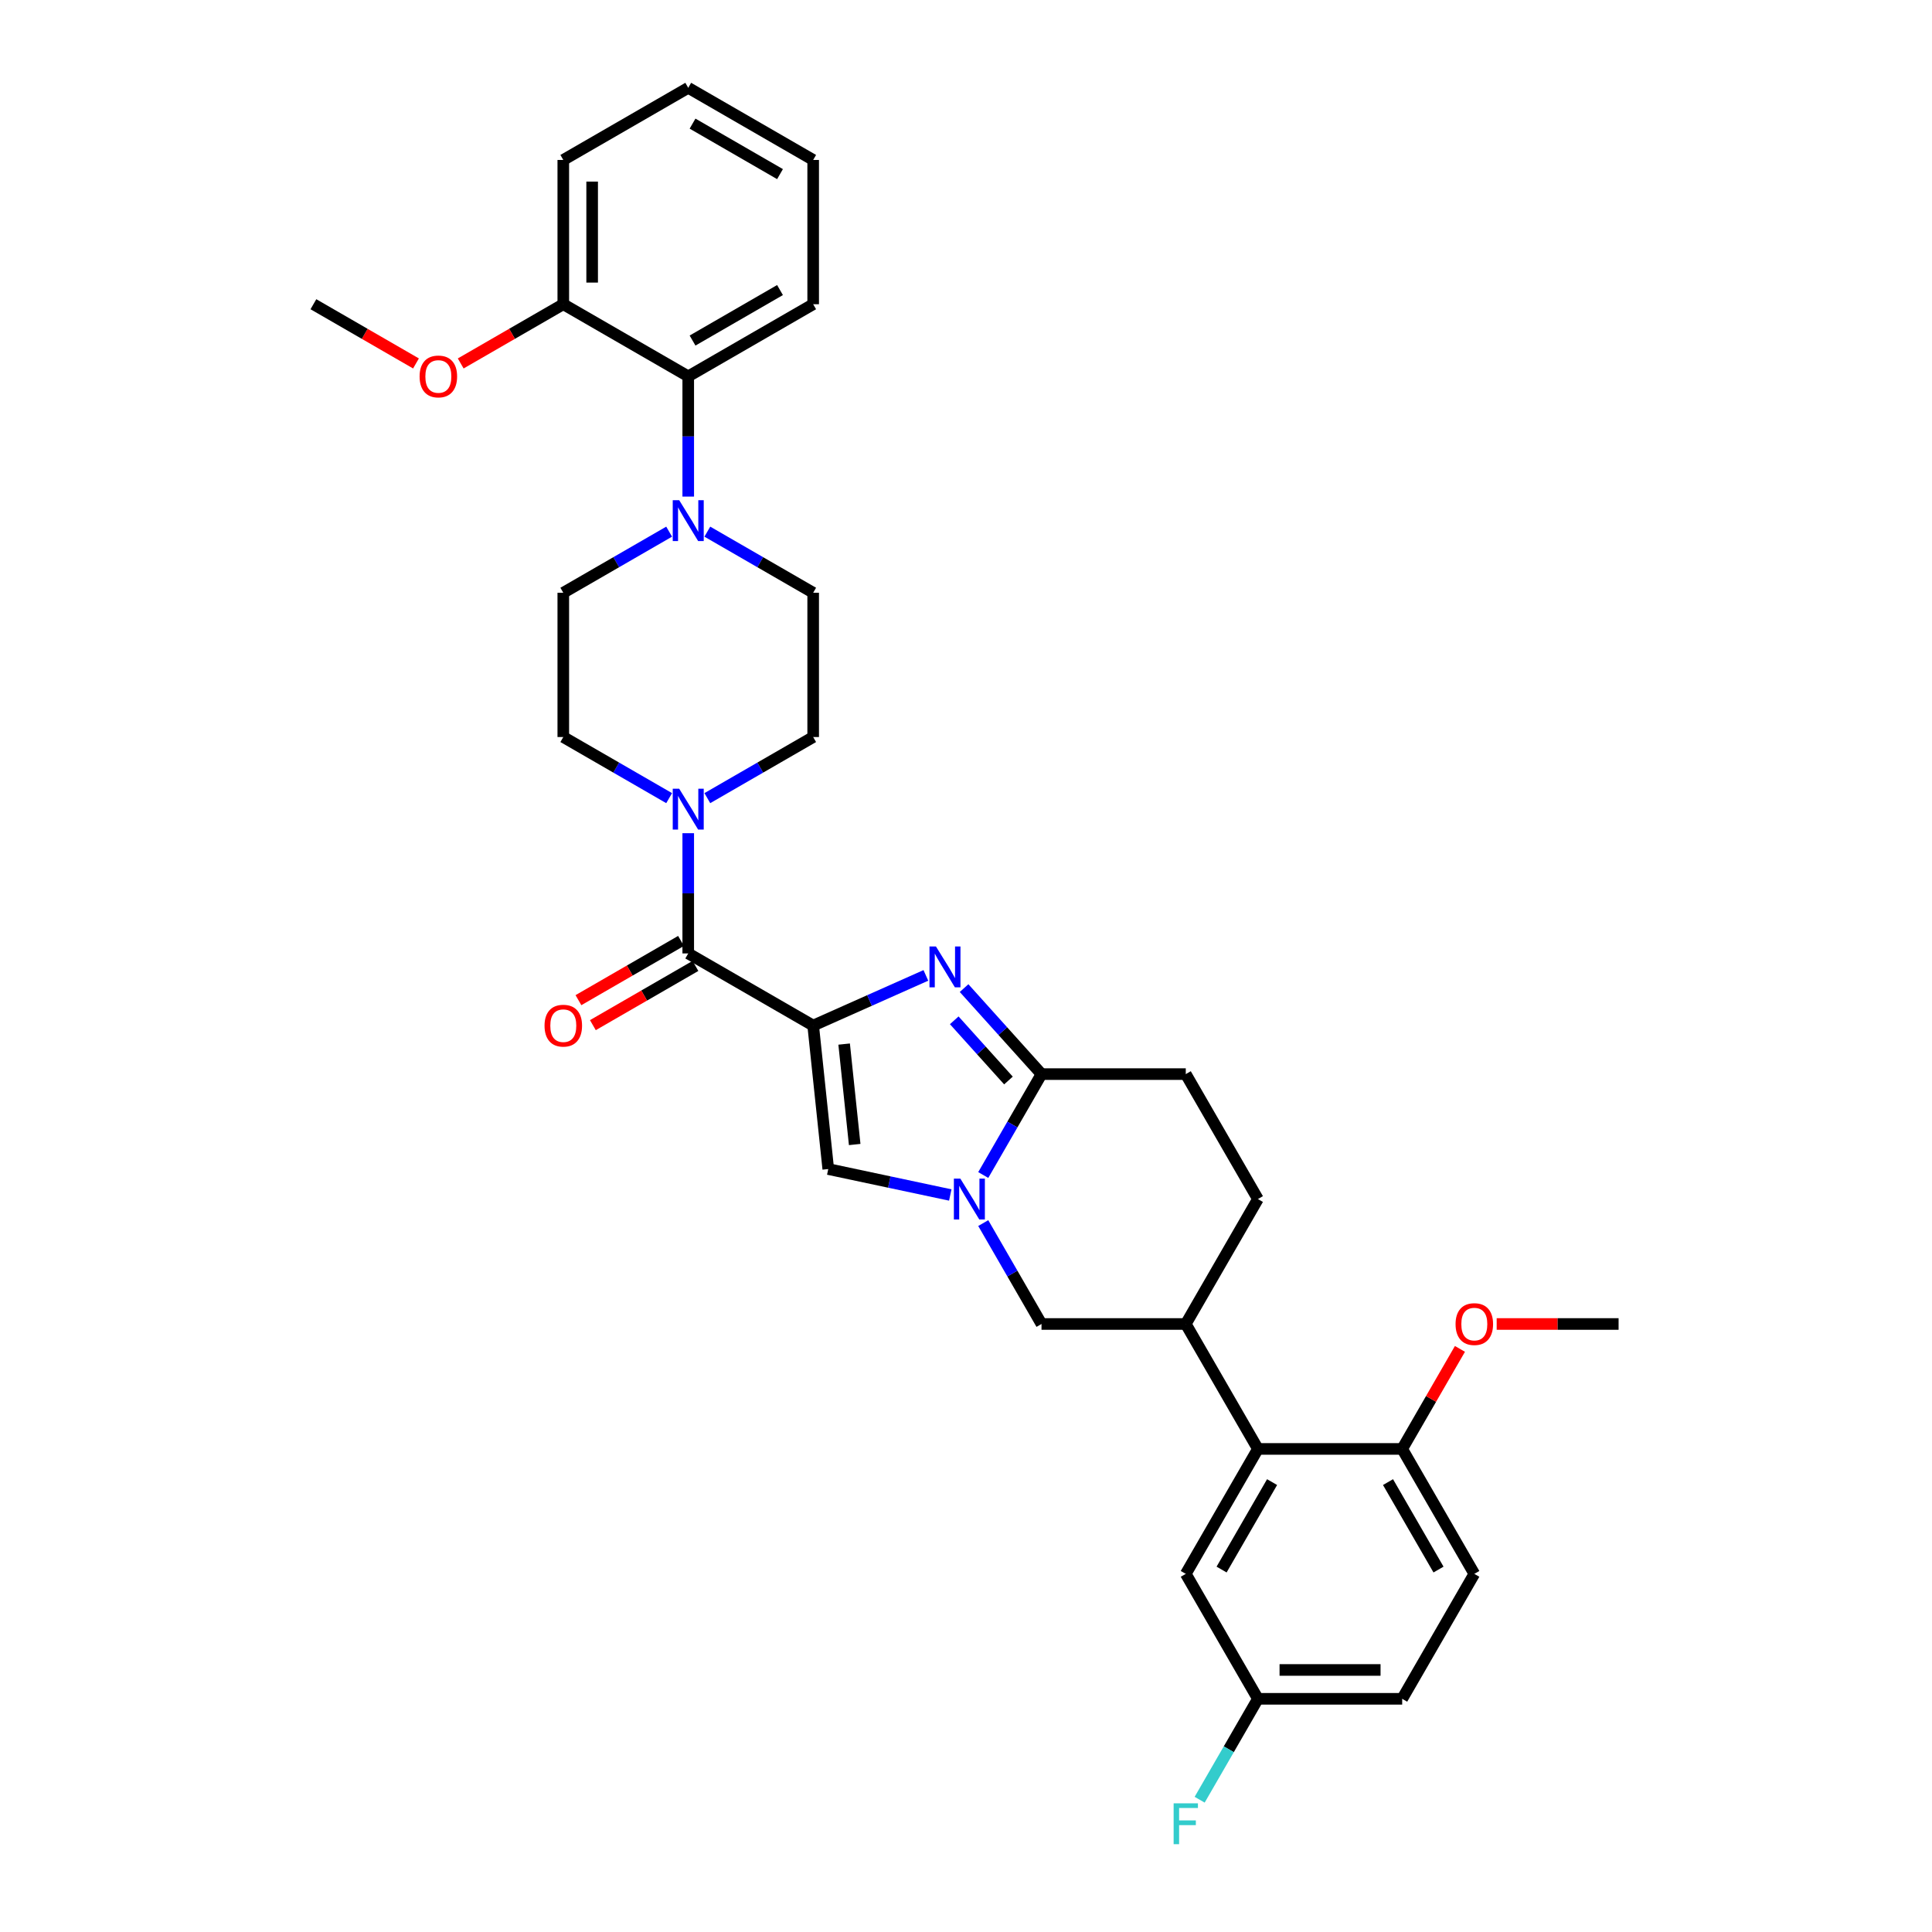 <?xml version='1.0' encoding='iso-8859-1'?>
<svg version='1.1' baseProfile='full'
              xmlns='http://www.w3.org/2000/svg'
                      xmlns:rdkit='http://www.rdkit.org/xml'
                      xmlns:xlink='http://www.w3.org/1999/xlink'
                  xml:space='preserve'
width='1000px' height='1000px' viewBox='0 0 1000 1000'>
<!-- END OF HEADER -->
<rect style='opacity:1.0;fill:#FFFFFF;stroke:none' width='1000' height='1000' x='0' y='0'> </rect>
<path class='bond-0' d='M 291.56,157.465 L 291.56,82.791' style='fill:none;fill-rule:evenodd;stroke:#000000;stroke-width:6px;stroke-linecap:butt;stroke-linejoin:miter;stroke-opacity:1' />
<path class='bond-0' d='M 306.495,146.264 L 306.495,93.993' style='fill:none;fill-rule:evenodd;stroke:#000000;stroke-width:6px;stroke-linecap:butt;stroke-linejoin:miter;stroke-opacity:1' />
<path class='bond-1' d='M 291.56,157.465 L 356.23,194.802' style='fill:none;fill-rule:evenodd;stroke:#000000;stroke-width:6px;stroke-linecap:butt;stroke-linejoin:miter;stroke-opacity:1' />
<path class='bond-2' d='M 291.56,157.465 L 265.013,172.792' style='fill:none;fill-rule:evenodd;stroke:#000000;stroke-width:6px;stroke-linecap:butt;stroke-linejoin:miter;stroke-opacity:1' />
<path class='bond-2' d='M 265.013,172.792 L 238.465,188.12' style='fill:none;fill-rule:evenodd;stroke:#FF0000;stroke-width:6px;stroke-linecap:butt;stroke-linejoin:miter;stroke-opacity:1' />
<path class='bond-3' d='M 352.496,487.03 L 325.948,502.358' style='fill:none;fill-rule:evenodd;stroke:#000000;stroke-width:6px;stroke-linecap:butt;stroke-linejoin:miter;stroke-opacity:1' />
<path class='bond-3' d='M 325.948,502.358 L 299.401,517.685' style='fill:none;fill-rule:evenodd;stroke:#FF0000;stroke-width:6px;stroke-linecap:butt;stroke-linejoin:miter;stroke-opacity:1' />
<path class='bond-3' d='M 359.963,499.964 L 333.416,515.292' style='fill:none;fill-rule:evenodd;stroke:#000000;stroke-width:6px;stroke-linecap:butt;stroke-linejoin:miter;stroke-opacity:1' />
<path class='bond-3' d='M 333.416,515.292 L 306.868,530.619' style='fill:none;fill-rule:evenodd;stroke:#FF0000;stroke-width:6px;stroke-linecap:butt;stroke-linejoin:miter;stroke-opacity:1' />
<path class='bond-4' d='M 356.23,493.497 L 356.23,462.381' style='fill:none;fill-rule:evenodd;stroke:#000000;stroke-width:6px;stroke-linecap:butt;stroke-linejoin:miter;stroke-opacity:1' />
<path class='bond-4' d='M 356.23,462.381 L 356.23,431.264' style='fill:none;fill-rule:evenodd;stroke:#0000FF;stroke-width:6px;stroke-linecap:butt;stroke-linejoin:miter;stroke-opacity:1' />
<path class='bond-5' d='M 356.23,493.497 L 420.899,530.834' style='fill:none;fill-rule:evenodd;stroke:#000000;stroke-width:6px;stroke-linecap:butt;stroke-linejoin:miter;stroke-opacity:1' />
<path class='bond-6' d='M 346.343,413.115 L 318.951,397.301' style='fill:none;fill-rule:evenodd;stroke:#0000FF;stroke-width:6px;stroke-linecap:butt;stroke-linejoin:miter;stroke-opacity:1' />
<path class='bond-6' d='M 318.951,397.301 L 291.56,381.487' style='fill:none;fill-rule:evenodd;stroke:#000000;stroke-width:6px;stroke-linecap:butt;stroke-linejoin:miter;stroke-opacity:1' />
<path class='bond-7' d='M 366.116,413.115 L 393.508,397.301' style='fill:none;fill-rule:evenodd;stroke:#0000FF;stroke-width:6px;stroke-linecap:butt;stroke-linejoin:miter;stroke-opacity:1' />
<path class='bond-7' d='M 393.508,397.301 L 420.899,381.487' style='fill:none;fill-rule:evenodd;stroke:#000000;stroke-width:6px;stroke-linecap:butt;stroke-linejoin:miter;stroke-opacity:1' />
<path class='bond-8' d='M 291.56,82.791 L 356.23,45.455' style='fill:none;fill-rule:evenodd;stroke:#000000;stroke-width:6px;stroke-linecap:butt;stroke-linejoin:miter;stroke-opacity:1' />
<path class='bond-9' d='M 651.094,620.625 L 613.757,685.294' style='fill:none;fill-rule:evenodd;stroke:#000000;stroke-width:6px;stroke-linecap:butt;stroke-linejoin:miter;stroke-opacity:1' />
<path class='bond-10' d='M 651.094,620.625 L 613.757,555.955' style='fill:none;fill-rule:evenodd;stroke:#000000;stroke-width:6px;stroke-linecap:butt;stroke-linejoin:miter;stroke-opacity:1' />
<path class='bond-11' d='M 613.757,685.294 L 651.094,749.963' style='fill:none;fill-rule:evenodd;stroke:#000000;stroke-width:6px;stroke-linecap:butt;stroke-linejoin:miter;stroke-opacity:1' />
<path class='bond-12' d='M 613.757,685.294 L 539.083,685.294' style='fill:none;fill-rule:evenodd;stroke:#000000;stroke-width:6px;stroke-linecap:butt;stroke-linejoin:miter;stroke-opacity:1' />
<path class='bond-13' d='M 539.083,685.294 L 524.006,659.18' style='fill:none;fill-rule:evenodd;stroke:#000000;stroke-width:6px;stroke-linecap:butt;stroke-linejoin:miter;stroke-opacity:1' />
<path class='bond-13' d='M 524.006,659.18 L 508.929,633.065' style='fill:none;fill-rule:evenodd;stroke:#0000FF;stroke-width:6px;stroke-linecap:butt;stroke-linejoin:miter;stroke-opacity:1' />
<path class='bond-14' d='M 613.757,555.955 L 539.083,555.955' style='fill:none;fill-rule:evenodd;stroke:#000000;stroke-width:6px;stroke-linecap:butt;stroke-linejoin:miter;stroke-opacity:1' />
<path class='bond-15' d='M 539.083,555.955 L 524.006,582.07' style='fill:none;fill-rule:evenodd;stroke:#000000;stroke-width:6px;stroke-linecap:butt;stroke-linejoin:miter;stroke-opacity:1' />
<path class='bond-15' d='M 524.006,582.07 L 508.929,608.184' style='fill:none;fill-rule:evenodd;stroke:#0000FF;stroke-width:6px;stroke-linecap:butt;stroke-linejoin:miter;stroke-opacity:1' />
<path class='bond-16' d='M 539.083,555.955 L 519.044,533.699' style='fill:none;fill-rule:evenodd;stroke:#000000;stroke-width:6px;stroke-linecap:butt;stroke-linejoin:miter;stroke-opacity:1' />
<path class='bond-16' d='M 519.044,533.699 L 499.004,511.442' style='fill:none;fill-rule:evenodd;stroke:#0000FF;stroke-width:6px;stroke-linecap:butt;stroke-linejoin:miter;stroke-opacity:1' />
<path class='bond-16' d='M 521.973,559.272 L 507.945,543.692' style='fill:none;fill-rule:evenodd;stroke:#000000;stroke-width:6px;stroke-linecap:butt;stroke-linejoin:miter;stroke-opacity:1' />
<path class='bond-16' d='M 507.945,543.692 L 493.917,528.112' style='fill:none;fill-rule:evenodd;stroke:#0000FF;stroke-width:6px;stroke-linecap:butt;stroke-linejoin:miter;stroke-opacity:1' />
<path class='bond-17' d='M 491.86,618.523 L 460.282,611.811' style='fill:none;fill-rule:evenodd;stroke:#0000FF;stroke-width:6px;stroke-linecap:butt;stroke-linejoin:miter;stroke-opacity:1' />
<path class='bond-17' d='M 460.282,611.811 L 428.705,605.099' style='fill:none;fill-rule:evenodd;stroke:#000000;stroke-width:6px;stroke-linecap:butt;stroke-linejoin:miter;stroke-opacity:1' />
<path class='bond-18' d='M 428.705,605.099 L 420.899,530.834' style='fill:none;fill-rule:evenodd;stroke:#000000;stroke-width:6px;stroke-linecap:butt;stroke-linejoin:miter;stroke-opacity:1' />
<path class='bond-18' d='M 442.387,592.398 L 436.923,540.413' style='fill:none;fill-rule:evenodd;stroke:#000000;stroke-width:6px;stroke-linecap:butt;stroke-linejoin:miter;stroke-opacity:1' />
<path class='bond-19' d='M 420.899,530.834 L 450.065,517.849' style='fill:none;fill-rule:evenodd;stroke:#000000;stroke-width:6px;stroke-linecap:butt;stroke-linejoin:miter;stroke-opacity:1' />
<path class='bond-19' d='M 450.065,517.849 L 479.23,504.864' style='fill:none;fill-rule:evenodd;stroke:#0000FF;stroke-width:6px;stroke-linecap:butt;stroke-linejoin:miter;stroke-opacity:1' />
<path class='bond-20' d='M 651.094,749.963 L 613.757,814.633' style='fill:none;fill-rule:evenodd;stroke:#000000;stroke-width:6px;stroke-linecap:butt;stroke-linejoin:miter;stroke-opacity:1' />
<path class='bond-20' d='M 658.427,767.131 L 632.292,812.4' style='fill:none;fill-rule:evenodd;stroke:#000000;stroke-width:6px;stroke-linecap:butt;stroke-linejoin:miter;stroke-opacity:1' />
<path class='bond-21' d='M 651.094,749.963 L 725.768,749.963' style='fill:none;fill-rule:evenodd;stroke:#000000;stroke-width:6px;stroke-linecap:butt;stroke-linejoin:miter;stroke-opacity:1' />
<path class='bond-22' d='M 613.757,814.633 L 651.094,879.302' style='fill:none;fill-rule:evenodd;stroke:#000000;stroke-width:6px;stroke-linecap:butt;stroke-linejoin:miter;stroke-opacity:1' />
<path class='bond-23' d='M 651.094,879.302 L 636.017,905.417' style='fill:none;fill-rule:evenodd;stroke:#000000;stroke-width:6px;stroke-linecap:butt;stroke-linejoin:miter;stroke-opacity:1' />
<path class='bond-23' d='M 636.017,905.417 L 620.94,931.531' style='fill:none;fill-rule:evenodd;stroke:#33CCCC;stroke-width:6px;stroke-linecap:butt;stroke-linejoin:miter;stroke-opacity:1' />
<path class='bond-24' d='M 651.094,879.302 L 725.768,879.302' style='fill:none;fill-rule:evenodd;stroke:#000000;stroke-width:6px;stroke-linecap:butt;stroke-linejoin:miter;stroke-opacity:1' />
<path class='bond-24' d='M 662.295,864.367 L 714.567,864.367' style='fill:none;fill-rule:evenodd;stroke:#000000;stroke-width:6px;stroke-linecap:butt;stroke-linejoin:miter;stroke-opacity:1' />
<path class='bond-25' d='M 725.768,879.302 L 763.105,814.633' style='fill:none;fill-rule:evenodd;stroke:#000000;stroke-width:6px;stroke-linecap:butt;stroke-linejoin:miter;stroke-opacity:1' />
<path class='bond-26' d='M 763.105,814.633 L 725.768,749.963' style='fill:none;fill-rule:evenodd;stroke:#000000;stroke-width:6px;stroke-linecap:butt;stroke-linejoin:miter;stroke-opacity:1' />
<path class='bond-26' d='M 744.57,812.4 L 718.435,767.131' style='fill:none;fill-rule:evenodd;stroke:#000000;stroke-width:6px;stroke-linecap:butt;stroke-linejoin:miter;stroke-opacity:1' />
<path class='bond-27' d='M 725.768,749.963 L 740.716,724.073' style='fill:none;fill-rule:evenodd;stroke:#000000;stroke-width:6px;stroke-linecap:butt;stroke-linejoin:miter;stroke-opacity:1' />
<path class='bond-27' d='M 740.716,724.073 L 755.664,698.183' style='fill:none;fill-rule:evenodd;stroke:#FF0000;stroke-width:6px;stroke-linecap:butt;stroke-linejoin:miter;stroke-opacity:1' />
<path class='bond-28' d='M 774.679,685.294 L 806.229,685.294' style='fill:none;fill-rule:evenodd;stroke:#FF0000;stroke-width:6px;stroke-linecap:butt;stroke-linejoin:miter;stroke-opacity:1' />
<path class='bond-28' d='M 806.229,685.294 L 837.779,685.294' style='fill:none;fill-rule:evenodd;stroke:#000000;stroke-width:6px;stroke-linecap:butt;stroke-linejoin:miter;stroke-opacity:1' />
<path class='bond-29' d='M 356.23,45.455 L 420.899,82.791' style='fill:none;fill-rule:evenodd;stroke:#000000;stroke-width:6px;stroke-linecap:butt;stroke-linejoin:miter;stroke-opacity:1' />
<path class='bond-29' d='M 358.463,63.989 L 403.731,90.125' style='fill:none;fill-rule:evenodd;stroke:#000000;stroke-width:6px;stroke-linecap:butt;stroke-linejoin:miter;stroke-opacity:1' />
<path class='bond-30' d='M 420.899,82.791 L 420.899,157.465' style='fill:none;fill-rule:evenodd;stroke:#000000;stroke-width:6px;stroke-linecap:butt;stroke-linejoin:miter;stroke-opacity:1' />
<path class='bond-31' d='M 420.899,157.465 L 356.23,194.802' style='fill:none;fill-rule:evenodd;stroke:#000000;stroke-width:6px;stroke-linecap:butt;stroke-linejoin:miter;stroke-opacity:1' />
<path class='bond-31' d='M 403.731,150.132 L 358.463,176.268' style='fill:none;fill-rule:evenodd;stroke:#000000;stroke-width:6px;stroke-linecap:butt;stroke-linejoin:miter;stroke-opacity:1' />
<path class='bond-32' d='M 356.23,194.802 L 356.23,225.919' style='fill:none;fill-rule:evenodd;stroke:#000000;stroke-width:6px;stroke-linecap:butt;stroke-linejoin:miter;stroke-opacity:1' />
<path class='bond-32' d='M 356.23,225.919 L 356.23,257.035' style='fill:none;fill-rule:evenodd;stroke:#0000FF;stroke-width:6px;stroke-linecap:butt;stroke-linejoin:miter;stroke-opacity:1' />
<path class='bond-33' d='M 346.343,275.184 L 318.951,290.998' style='fill:none;fill-rule:evenodd;stroke:#0000FF;stroke-width:6px;stroke-linecap:butt;stroke-linejoin:miter;stroke-opacity:1' />
<path class='bond-33' d='M 318.951,290.998 L 291.56,306.813' style='fill:none;fill-rule:evenodd;stroke:#000000;stroke-width:6px;stroke-linecap:butt;stroke-linejoin:miter;stroke-opacity:1' />
<path class='bond-34' d='M 366.116,275.184 L 393.508,290.998' style='fill:none;fill-rule:evenodd;stroke:#0000FF;stroke-width:6px;stroke-linecap:butt;stroke-linejoin:miter;stroke-opacity:1' />
<path class='bond-34' d='M 393.508,290.998 L 420.899,306.813' style='fill:none;fill-rule:evenodd;stroke:#000000;stroke-width:6px;stroke-linecap:butt;stroke-linejoin:miter;stroke-opacity:1' />
<path class='bond-35' d='M 291.56,306.813 L 291.56,381.487' style='fill:none;fill-rule:evenodd;stroke:#000000;stroke-width:6px;stroke-linecap:butt;stroke-linejoin:miter;stroke-opacity:1' />
<path class='bond-36' d='M 420.899,381.487 L 420.899,306.813' style='fill:none;fill-rule:evenodd;stroke:#000000;stroke-width:6px;stroke-linecap:butt;stroke-linejoin:miter;stroke-opacity:1' />
<path class='bond-37' d='M 215.316,188.12 L 188.769,172.792' style='fill:none;fill-rule:evenodd;stroke:#FF0000;stroke-width:6px;stroke-linecap:butt;stroke-linejoin:miter;stroke-opacity:1' />
<path class='bond-37' d='M 188.769,172.792 L 162.221,157.465' style='fill:none;fill-rule:evenodd;stroke:#000000;stroke-width:6px;stroke-linecap:butt;stroke-linejoin:miter;stroke-opacity:1' />
<path  class='atom-2' d='M 281.853 530.894
Q 281.853 525.816, 284.362 522.979
Q 286.871 520.141, 291.56 520.141
Q 296.25 520.141, 298.759 522.979
Q 301.268 525.816, 301.268 530.894
Q 301.268 536.032, 298.729 538.959
Q 296.19 541.856, 291.56 541.856
Q 286.901 541.856, 284.362 538.959
Q 281.853 536.061, 281.853 530.894
M 291.56 539.467
Q 294.786 539.467, 296.519 537.316
Q 298.281 535.135, 298.281 530.894
Q 298.281 526.742, 296.519 524.651
Q 294.786 522.531, 291.56 522.531
Q 288.334 522.531, 286.572 524.621
Q 284.84 526.712, 284.84 530.894
Q 284.84 535.165, 286.572 537.316
Q 288.334 539.467, 291.56 539.467
' fill='#FF0000'/>
<path  class='atom-3' d='M 351.555 408.25
L 358.485 419.451
Q 359.172 420.556, 360.277 422.557
Q 361.382 424.559, 361.442 424.678
L 361.442 408.25
L 364.25 408.25
L 364.25 429.397
L 361.352 429.397
L 353.915 417.151
Q 353.048 415.717, 352.123 414.074
Q 351.226 412.431, 350.958 411.924
L 350.958 429.397
L 348.21 429.397
L 348.21 408.25
L 351.555 408.25
' fill='#0000FF'/>
<path  class='atom-10' d='M 497.072 610.051
L 504.002 621.252
Q 504.689 622.357, 505.794 624.358
Q 506.899 626.36, 506.959 626.479
L 506.959 610.051
L 509.767 610.051
L 509.767 631.198
L 506.869 631.198
L 499.432 618.952
Q 498.565 617.518, 497.639 615.875
Q 496.743 614.233, 496.475 613.725
L 496.475 631.198
L 493.727 631.198
L 493.727 610.051
L 497.072 610.051
' fill='#0000FF'/>
<path  class='atom-13' d='M 484.442 489.888
L 491.372 501.089
Q 492.059 502.194, 493.164 504.195
Q 494.269 506.197, 494.329 506.316
L 494.329 489.888
L 497.137 489.888
L 497.137 511.036
L 494.24 511.036
L 486.802 498.789
Q 485.936 497.355, 485.01 495.712
Q 484.114 494.07, 483.845 493.562
L 483.845 511.036
L 481.097 511.036
L 481.097 489.888
L 484.442 489.888
' fill='#0000FF'/>
<path  class='atom-20' d='M 753.397 685.354
Q 753.397 680.276, 755.906 677.438
Q 758.415 674.601, 763.105 674.601
Q 767.794 674.601, 770.303 677.438
Q 772.812 680.276, 772.812 685.354
Q 772.812 690.491, 770.274 693.419
Q 767.735 696.316, 763.105 696.316
Q 758.445 696.316, 755.906 693.419
Q 753.397 690.521, 753.397 685.354
M 763.105 693.926
Q 766.331 693.926, 768.063 691.776
Q 769.825 689.595, 769.825 685.354
Q 769.825 681.202, 768.063 679.111
Q 766.331 676.99, 763.105 676.99
Q 759.879 676.99, 758.117 679.081
Q 756.384 681.172, 756.384 685.354
Q 756.384 689.625, 758.117 691.776
Q 759.879 693.926, 763.105 693.926
' fill='#FF0000'/>
<path  class='atom-22' d='M 607.47 933.398
L 620.045 933.398
L 620.045 935.817
L 610.307 935.817
L 610.307 942.239
L 618.969 942.239
L 618.969 944.689
L 610.307 944.689
L 610.307 954.545
L 607.47 954.545
L 607.47 933.398
' fill='#33CCCC'/>
<path  class='atom-27' d='M 351.555 258.902
L 358.485 270.103
Q 359.172 271.208, 360.277 273.21
Q 361.382 275.211, 361.442 275.33
L 361.442 258.902
L 364.25 258.902
L 364.25 280.05
L 361.352 280.05
L 353.915 267.803
Q 353.048 266.37, 352.123 264.727
Q 351.226 263.084, 350.958 262.576
L 350.958 280.05
L 348.21 280.05
L 348.21 258.902
L 351.555 258.902
' fill='#0000FF'/>
<path  class='atom-32' d='M 217.183 194.862
Q 217.183 189.784, 219.692 186.946
Q 222.201 184.109, 226.891 184.109
Q 231.58 184.109, 234.089 186.946
Q 236.598 189.784, 236.598 194.862
Q 236.598 199.999, 234.059 202.927
Q 231.521 205.824, 226.891 205.824
Q 222.231 205.824, 219.692 202.927
Q 217.183 200.029, 217.183 194.862
M 226.891 203.434
Q 230.117 203.434, 231.849 201.284
Q 233.611 199.103, 233.611 194.862
Q 233.611 190.71, 231.849 188.619
Q 230.117 186.498, 226.891 186.498
Q 223.665 186.498, 221.903 188.589
Q 220.17 190.68, 220.17 194.862
Q 220.17 199.133, 221.903 201.284
Q 223.665 203.434, 226.891 203.434
' fill='#FF0000'/>
</svg>
